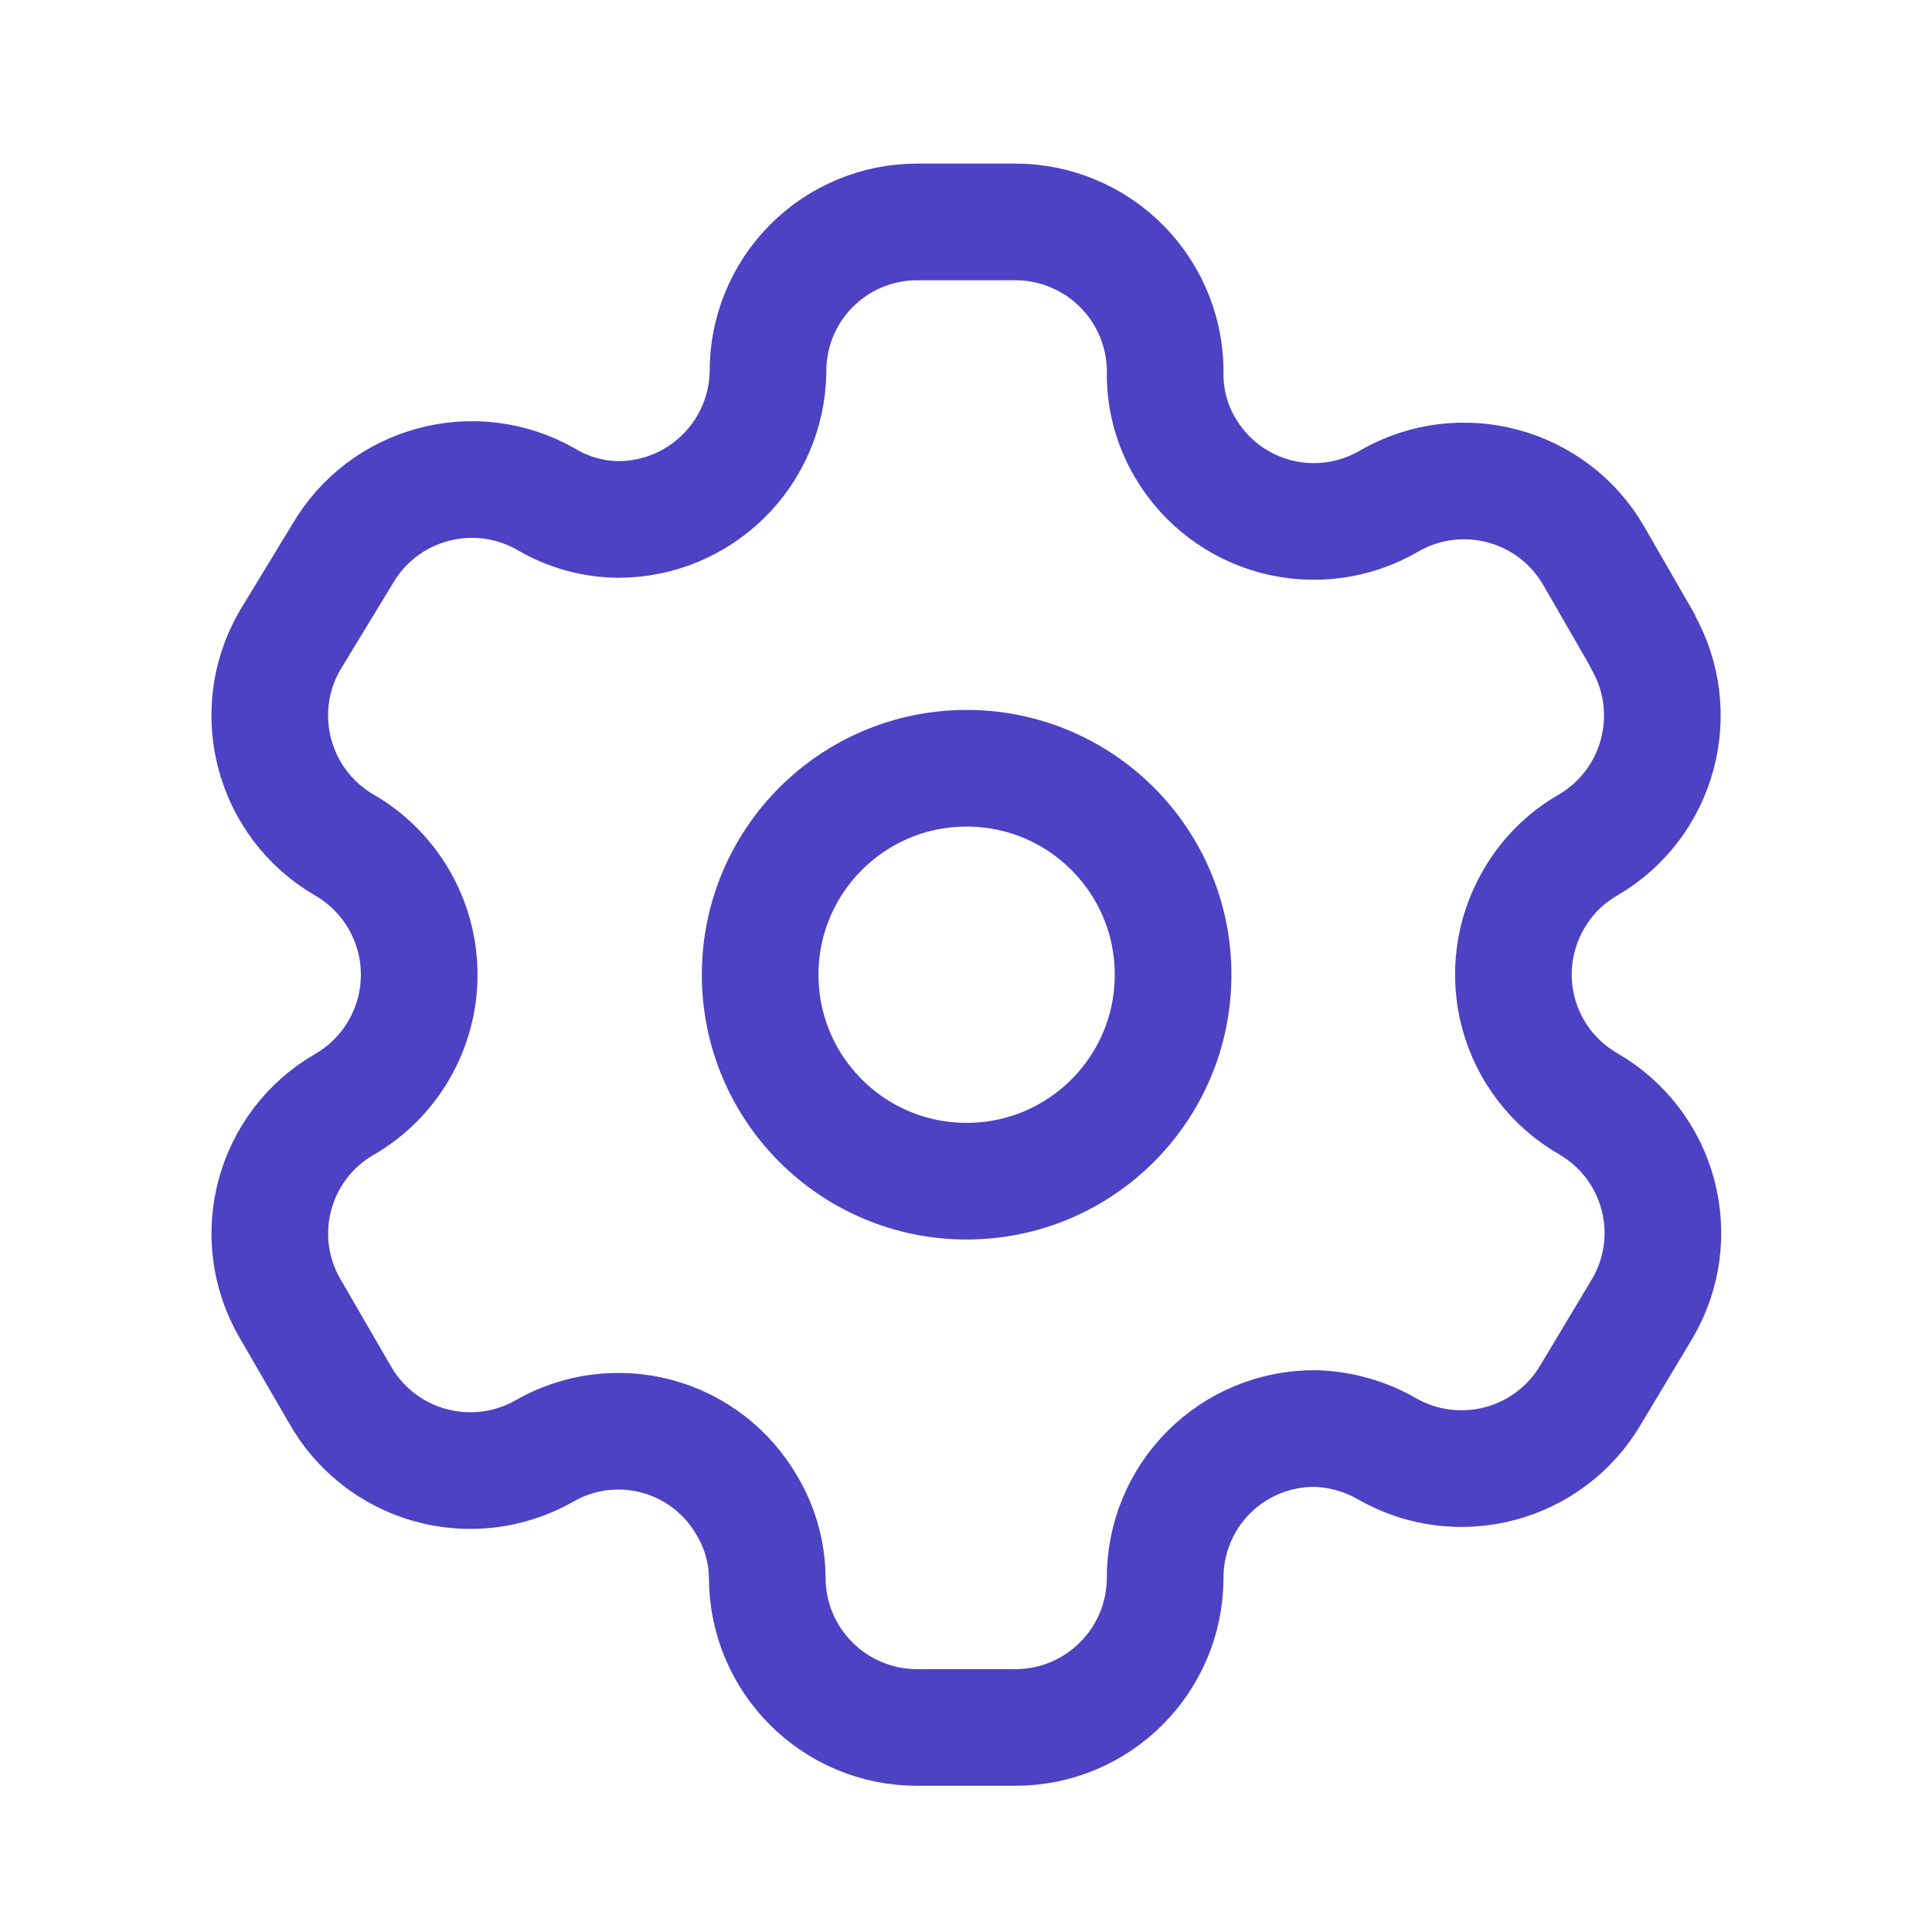<svg width="37" height="37" viewBox="0 0 37 37" fill="none" xmlns="http://www.w3.org/2000/svg">
<path fill-rule="evenodd" clip-rule="evenodd" d="M31.458 12.269L30.524 10.648C29.735 9.278 27.984 8.805 26.611 9.591V9.591C25.958 9.976 25.178 10.085 24.444 9.895C23.71 9.704 23.082 9.229 22.698 8.575C22.452 8.159 22.319 7.686 22.314 7.202V7.202C22.336 6.427 22.044 5.676 21.503 5.12C20.963 4.564 20.22 4.25 19.444 4.25H17.563C16.804 4.25 16.075 4.553 15.539 5.092C15.003 5.63 14.704 6.36 14.708 7.12V7.12C14.685 8.689 13.407 9.948 11.838 9.948C11.354 9.943 10.881 9.811 10.465 9.564V9.564C9.092 8.777 7.342 9.25 6.552 10.621L5.55 12.269C4.761 13.638 5.227 15.387 6.593 16.182V16.182C7.481 16.694 8.028 17.642 8.028 18.667C8.028 19.692 7.481 20.639 6.593 21.152V21.152C5.229 21.941 4.762 23.686 5.55 25.051V25.051L6.497 26.685C6.867 27.353 7.488 27.846 8.222 28.054C8.957 28.263 9.744 28.171 10.41 27.797V27.797C11.065 27.415 11.845 27.311 12.577 27.506C13.309 27.702 13.933 28.183 14.309 28.841C14.556 29.256 14.689 29.73 14.694 30.214V30.214C14.694 31.798 15.979 33.083 17.563 33.083H19.444C21.024 33.083 22.306 31.807 22.314 30.227V30.227C22.31 29.465 22.611 28.733 23.15 28.194C23.689 27.655 24.421 27.354 25.184 27.358C25.666 27.371 26.138 27.503 26.557 27.742V27.742C27.926 28.531 29.675 28.065 30.47 26.699V26.699L31.458 25.051C31.841 24.394 31.946 23.612 31.75 22.878C31.554 22.143 31.073 21.517 30.415 21.138V21.138C29.756 20.759 29.275 20.133 29.079 19.398C28.884 18.664 28.989 17.882 29.371 17.225C29.62 16.791 29.98 16.43 30.415 16.182V16.182C31.772 15.387 32.238 13.648 31.458 12.282V12.282V12.269Z" stroke="#4C42C3" stroke-width="2.234" stroke-linecap="round" stroke-linejoin="round"/>
<ellipse cx="18.512" cy="18.667" rx="3.954" ry="3.954" stroke="#4C42C3" stroke-width="2.234" stroke-linecap="round" stroke-linejoin="round"/>
</svg>

